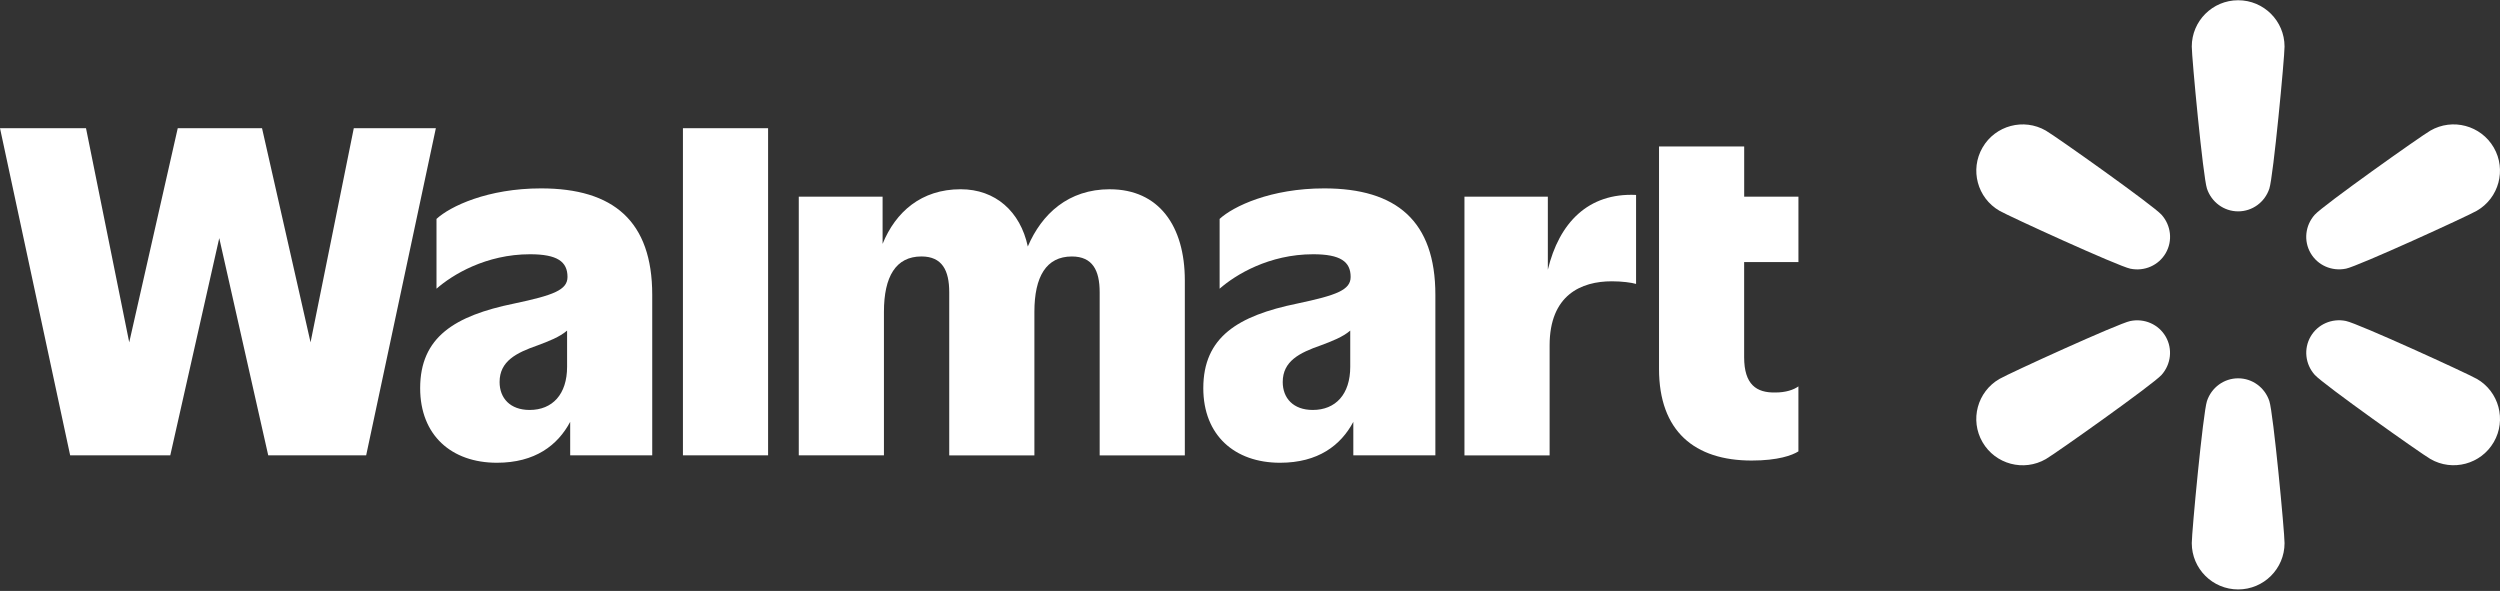 <?xml version="1.0" encoding="UTF-8"?>
<svg id="Layer_1" xmlns="http://www.w3.org/2000/svg" xmlns:xlink="http://www.w3.org/1999/xlink" version="1.1" viewBox="0 0 110 26">
  <rect x="0" y="0" width="110" height="26" fill="#333333" stroke="none"/>
  <!-- Generator: Adobe Illustrator 29.3.0, SVG Export Plug-In . SVG Version: 2.1.0 Build 146)  -->
  <defs>
    <clipPath id="clippath">
      <rect x="86.956" y=".011" width="23.044" height="25.978" fill="none"/>
    </clipPath>
    <clipPath id="clippath-1">
      <rect y="5.64" width="79.131" height="14.721" fill="none"/>
    </clipPath>
  </defs>
  <g clip-path="url(#clippath)">
    <g>
      <path id="path6" d="M103.22,11.822c.542-.111,5.332-2.302,5.759-2.548.976-.562,1.31-1.808.747-2.782-.564-.974-1.812-1.308-2.788-.746-.428.246-4.724,3.291-5.09,3.703-.421.473-.493,1.149-.182,1.686.311.538.934.813,1.554.686h0Z" fill="#fff"/>
      <path id="path8" d="M108.98,16.671c-.428-.246-5.218-2.437-5.759-2.548-.62-.128-1.243.147-1.554.685s-.239,1.214.182,1.686c.367.412,4.663,3.457,5.09,3.703.976.563,2.224.229,2.788-.745.563-.974.229-2.22-.747-2.782Z" fill="#fff"/>
      <path id="path10" d="M98.479,16.646c-.623,0-1.173.401-1.373,1.001-.174.524-.668,5.758-.668,6.251,0,1.124.913,2.037,2.041,2.037s2.041-.912,2.041-2.037c0-.493-.494-5.728-.669-6.251-.2-.6-.75-1.001-1.372-1.001Z" fill="#fff"/>
      <path id="path12" d="M93.736,14.124c-.541.111-5.332,2.301-5.759,2.548-.977.563-1.31,1.808-.747,2.782.563.974,1.812,1.308,2.788.745.427-.246,4.723-3.291,5.09-3.703.421-.473.493-1.148.182-1.686-.311-.538-.934-.813-1.555-.685h0Z" fill="#fff"/>
      <path id="path14" d="M90.018,5.747c-.976-.562-2.224-.229-2.787.746-.564.974-.229,2.22.747,2.782.428.246,5.218,2.437,5.759,2.548.62.127,1.243-.147,1.555-.686.311-.538.238-1.214-.182-1.686-.367-.412-4.663-3.457-5.091-3.703h0Z" fill="#fff"/>
      <path id="path16" d="M98.479.011c-1.127,0-2.041.912-2.041,2.037,0,.493.494,5.728.668,6.251.2.6.75,1.001,1.373,1.001s1.173-.401,1.372-1.001c.174-.524.669-5.758.669-6.251,0-1.125-.913-2.037-2.041-2.037Z" fill="#fff"/>
    </g>
  </g>
  <g clip-path="url(#clippath-1)">
    <path id="path20" d="M15.567,5.64l-1.903,9.423-2.135-9.423h-3.708l-2.135,9.423-1.902-9.423H0l3.087,14.395h4.405l2.155-9.558,2.155,9.558h4.309l3.067-14.395h-3.61Z" fill="#fff"/>
    <path id="path22" d="M23.302,18.038c-.854,0-1.32-.518-1.32-1.228,0-.921.737-1.286,1.669-1.612.486-.181.972-.368,1.301-.652v1.592c0,1.209-.641,1.9-1.65,1.9M23.807,8.289c-2.349,0-3.999.788-4.601,1.343v3.071c.698-.614,2.174-1.516,4.115-1.516,1.203,0,1.649.326,1.649.998,0,.575-.621.806-2.349,1.171-2.62.537-4.134,1.479-4.134,3.723,0,2.073,1.378,3.282,3.378,3.282,1.674,0,2.675-.768,3.223-1.8v1.474h3.61v-7.063c0-3.243-1.708-4.683-4.892-4.683" fill="#fff"/>
    <path id="path24" d="M33.796,5.64h-3.747v14.395h3.747V5.64Z" fill="#fff"/>
    <path id="path26" d="M48.831,8.327c-1.818,0-2.993,1.08-3.607,2.519-.33-1.541-1.424-2.519-2.955-2.519-1.733,0-2.863.999-3.435,2.403v-2.077h-3.688v11.382h3.747v-6.314c0-1.554.524-2.437,1.65-2.437.912,0,1.223.614,1.223,1.574v7.178h3.747v-6.314c0-1.554.524-2.437,1.649-2.437.912,0,1.223.614,1.223,1.574v7.179h3.747v-7.699c0-2.399-1.145-4.011-3.3-4.011h0Z" fill="#fff"/>
    <path id="path28" d="M57.76,18.038c-.854,0-1.32-.518-1.32-1.228,0-.921.738-1.286,1.67-1.612.486-.181.972-.368,1.301-.652v1.592c0,1.209-.641,1.9-1.651,1.9ZM58.264,8.289c-2.349,0-3.999.788-4.601,1.343v3.071c.699-.614,2.174-1.516,4.116-1.516,1.203,0,1.649.326,1.649.998,0,.575-.621.806-2.349,1.171-2.62.537-4.134,1.479-4.134,3.723,0,2.073,1.379,3.282,3.378,3.282,1.674,0,2.675-.768,3.223-1.8v1.474h3.61v-7.063c0-3.243-1.708-4.683-4.892-4.683" fill="#fff"/>
    <path id="path30" d="M68.105,11.869v-3.215h-3.669v11.382h3.747v-4.837c0-2.226,1.397-2.822,2.737-2.822.447,0,.873.057,1.067.116v-3.916c-2.108-.1-3.388,1.23-3.882,3.292h0Z" fill="#fff"/>
    <path id="path32" d="M79.131,11.532v-2.879h-2.387v-2.208h-3.747v9.788c0,2.745,1.571,4.031,4.076,4.031,1.165,0,1.786-.231,2.057-.403v-2.86c-.213.154-.563.269-1.01.269-.834.019-1.378-.346-1.378-1.554v-4.185h2.388Z" fill="#fff"/>
  </g>
</svg>